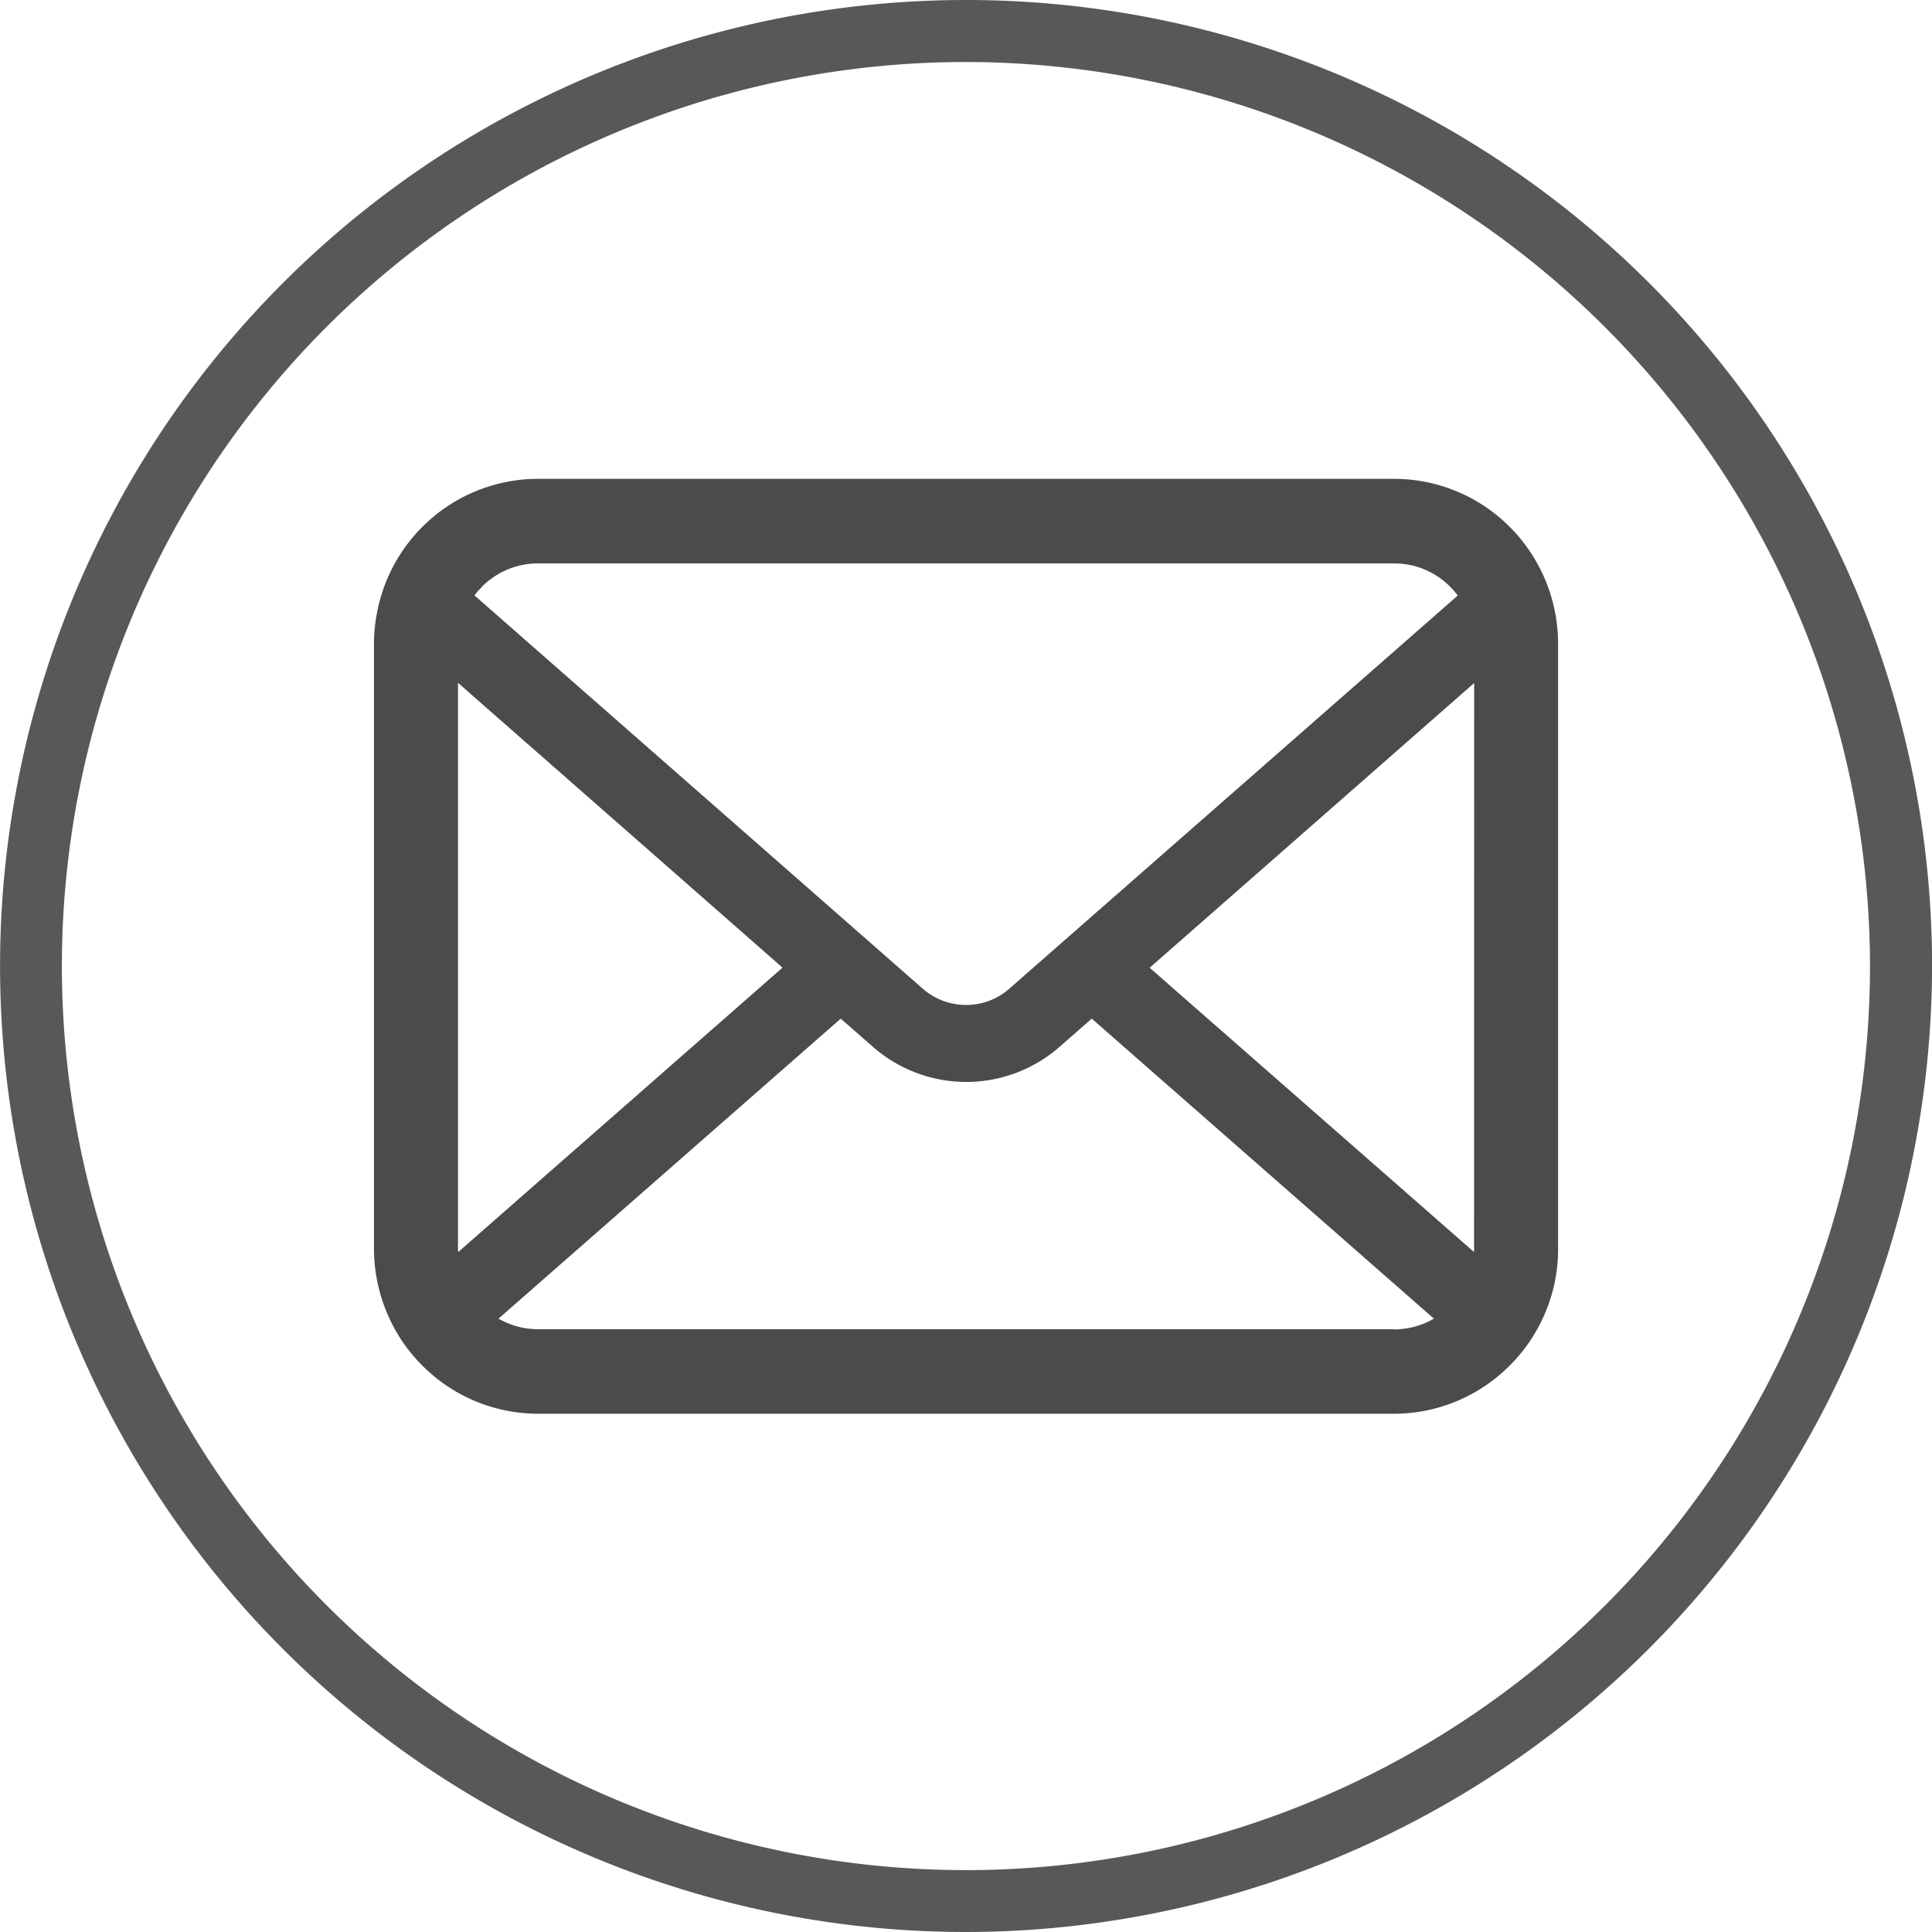 <svg xmlns="http://www.w3.org/2000/svg" width="32" height="32" viewBox="0 0 32 32">
  <g id="icon_mail" transform="translate(-1395.319 -26.781)">
    <path id="パス_29" data-name="パス 29" d="M1411.32,58.781a16,16,0,1,1,16-16A16.018,16.018,0,0,1,1411.32,58.781Zm0-30.973a14.974,14.974,0,1,0,14.972,14.973A14.99,14.99,0,0,0,1411.32,27.808Z" fill="#595757"/>
    <g id="グループ_44" data-name="グループ 44">
      <path id="パス_30" data-name="パス 30" d="M1421.075,36.918a2.742,2.742,0,0,0-.561-1.2,2.256,2.256,0,0,0-.185-.206,2.706,2.706,0,0,0-1.924-.8h-14.171a2.71,2.71,0,0,0-1.924.8,2.587,2.587,0,0,0-.185.206,2.716,2.716,0,0,0-.559,1.2,2.679,2.679,0,0,0-.053.532V47.461a2.745,2.745,0,0,0,.225,1.087,2.68,2.68,0,0,0,.572.847c.061.061.122.117.188.173a2.707,2.707,0,0,0,1.736.629h14.171a2.7,2.7,0,0,0,1.737-.631c.065-.054.126-.11.187-.171a2.723,2.723,0,0,0,.574-.847v0a2.708,2.708,0,0,0,.223-1.084V37.45A2.832,2.832,0,0,0,1421.075,36.918Zm-17.78-.413a1.31,1.31,0,0,1,.939-.392h14.171a1.3,1.3,0,0,1,.939.392,1.438,1.438,0,0,1,.12.14l-7.428,6.512a1.077,1.077,0,0,1-.716.269,1.089,1.089,0,0,1-.717-.269l-7.425-6.514A1.006,1.006,0,0,1,1403.3,36.505Zm-.39,10.956v-9.37l5.375,4.717-5.372,4.711A.372.372,0,0,1,1402.905,47.461Zm15.5,1.336h-14.171a1.311,1.311,0,0,1-.658-.175l5.668-4.969.529.463a2.345,2.345,0,0,0,3.1,0l.529-.463,5.667,4.969A1.317,1.317,0,0,1,1418.405,48.8Zm1.329-1.336a.556.556,0,0,1,0,.058l-5.373-4.709,5.375-4.716Z" fill="#4b4b4b"/>
    </g>
  </g>
</svg>
